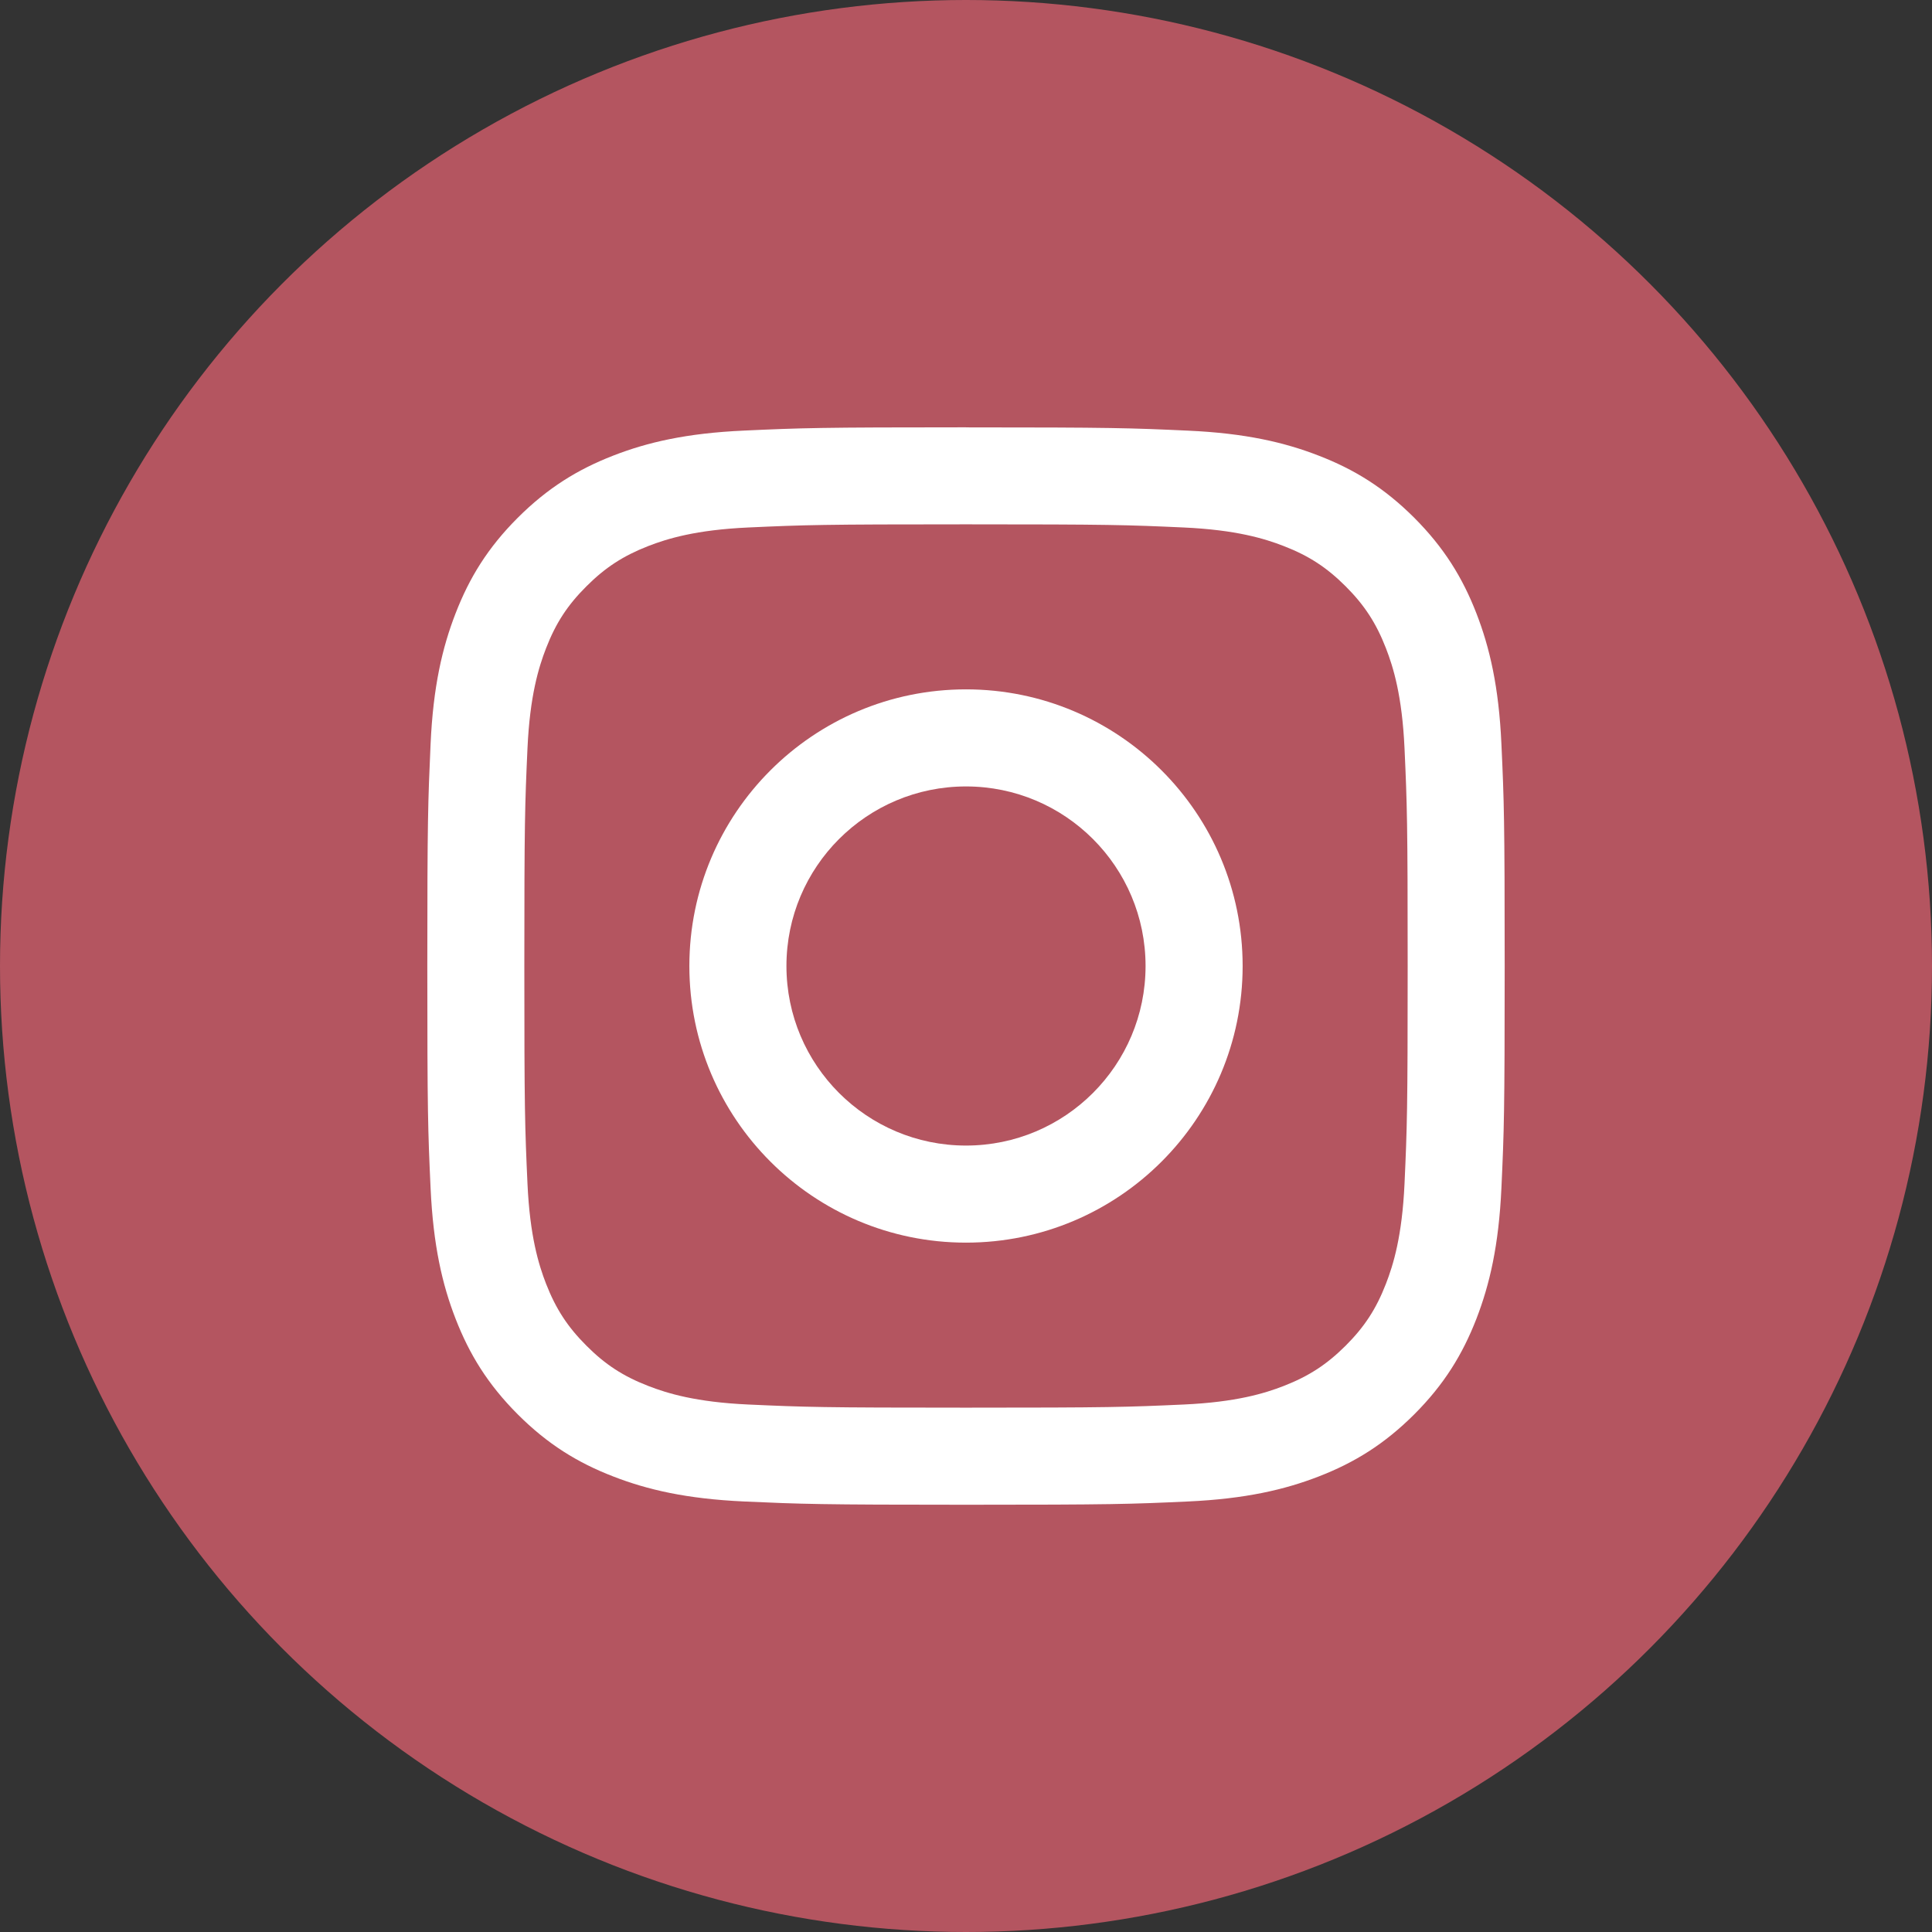 <?xml version="1.0" encoding="UTF-8"?>
<svg id="_レイヤー_2" data-name="レイヤー 2" xmlns="http://www.w3.org/2000/svg" viewBox="0 0 30.708 30.708">
  <rect x="0" y="0" width="30.708" height="30.708" fill="#333333" stroke="none"/>
  <defs>
    <style>
      .cls-1 {
        fill: #fff;
      }

      .cls-2 {
        fill: #b45560;
      }
    </style>
  </defs>
  <g id="_デザイン" data-name="デザイン">
    <g>
      <circle class="cls-2" cx="15.354" cy="15.354" r="15.354"/>
      <path id="path14" class="cls-1" d="M15.354,6.792c-2.325,0-2.617.01-3.53.052-.912.041-1.534.186-2.078.398-.563.219-1.04.512-1.517.988-.476.476-.769.954-.987,1.517-.212.545-.357,1.167-.398,2.078-.041.913-.052,1.205-.052,3.53s.01,2.617.052,3.53c.042.911.186,1.534.398,2.078.219.563.511,1.04.987,1.517.476.476.953.769,1.517.987.545.212,1.167.356,2.078.398.913.041,1.205.052,3.53.052s2.617-.01,3.53-.052c.911-.042,1.534-.187,2.078-.398.564-.219,1.04-.511,1.517-.987.476-.476.768-.954.987-1.517.211-.545.356-1.167.398-2.078.042-.913.052-1.205.052-3.53s-.01-2.617-.052-3.53c-.041-.911-.187-1.534-.398-2.078-.219-.563-.512-1.041-.987-1.517-.477-.476-.953-.769-1.517-.987-.545-.212-1.167-.357-2.078-.398-.913-.042-1.205-.052-3.53-.052ZM15.354,8.334c2.286,0,2.557.009,3.46.05.835.038,1.289.178,1.59.295.4.155.685.341.985.641.299.299.485.585.64.984.117.302.257.755.295,1.59.041.903.05,1.174.05,3.46s-.009,2.557-.05,3.46c-.038.835-.178,1.288-.295,1.59-.155.4-.341.685-.64.984-.3.299-.585.485-.985.641-.301.117-.755.257-1.59.295-.902.041-1.173.05-3.46.05s-2.557-.009-3.46-.05c-.835-.038-1.288-.178-1.59-.295-.4-.155-.685-.341-.984-.641-.3-.3-.485-.585-.641-.984-.117-.302-.257-.755-.295-1.59-.041-.903-.05-1.174-.05-3.46s.009-2.557.05-3.46c.038-.835.178-1.288.295-1.59.155-.4.341-.685.641-.984.3-.3.585-.485.984-.641.302-.117.755-.257,1.59-.295.903-.041,1.174-.05,3.46-.05"/>
      <path id="path16" class="cls-1" d="M15.354,18.208c-1.576,0-2.854-1.278-2.854-2.854s1.278-2.854,2.854-2.854,2.854,1.278,2.854,2.854-1.278,2.854-2.854,2.854ZM15.354,10.957c-2.428,0-4.397,1.969-4.397,4.397s1.969,4.397,4.397,4.397,4.397-1.969,4.397-4.397-1.969-4.397-4.397-4.397"/>
    </g>
  </g>
</svg>